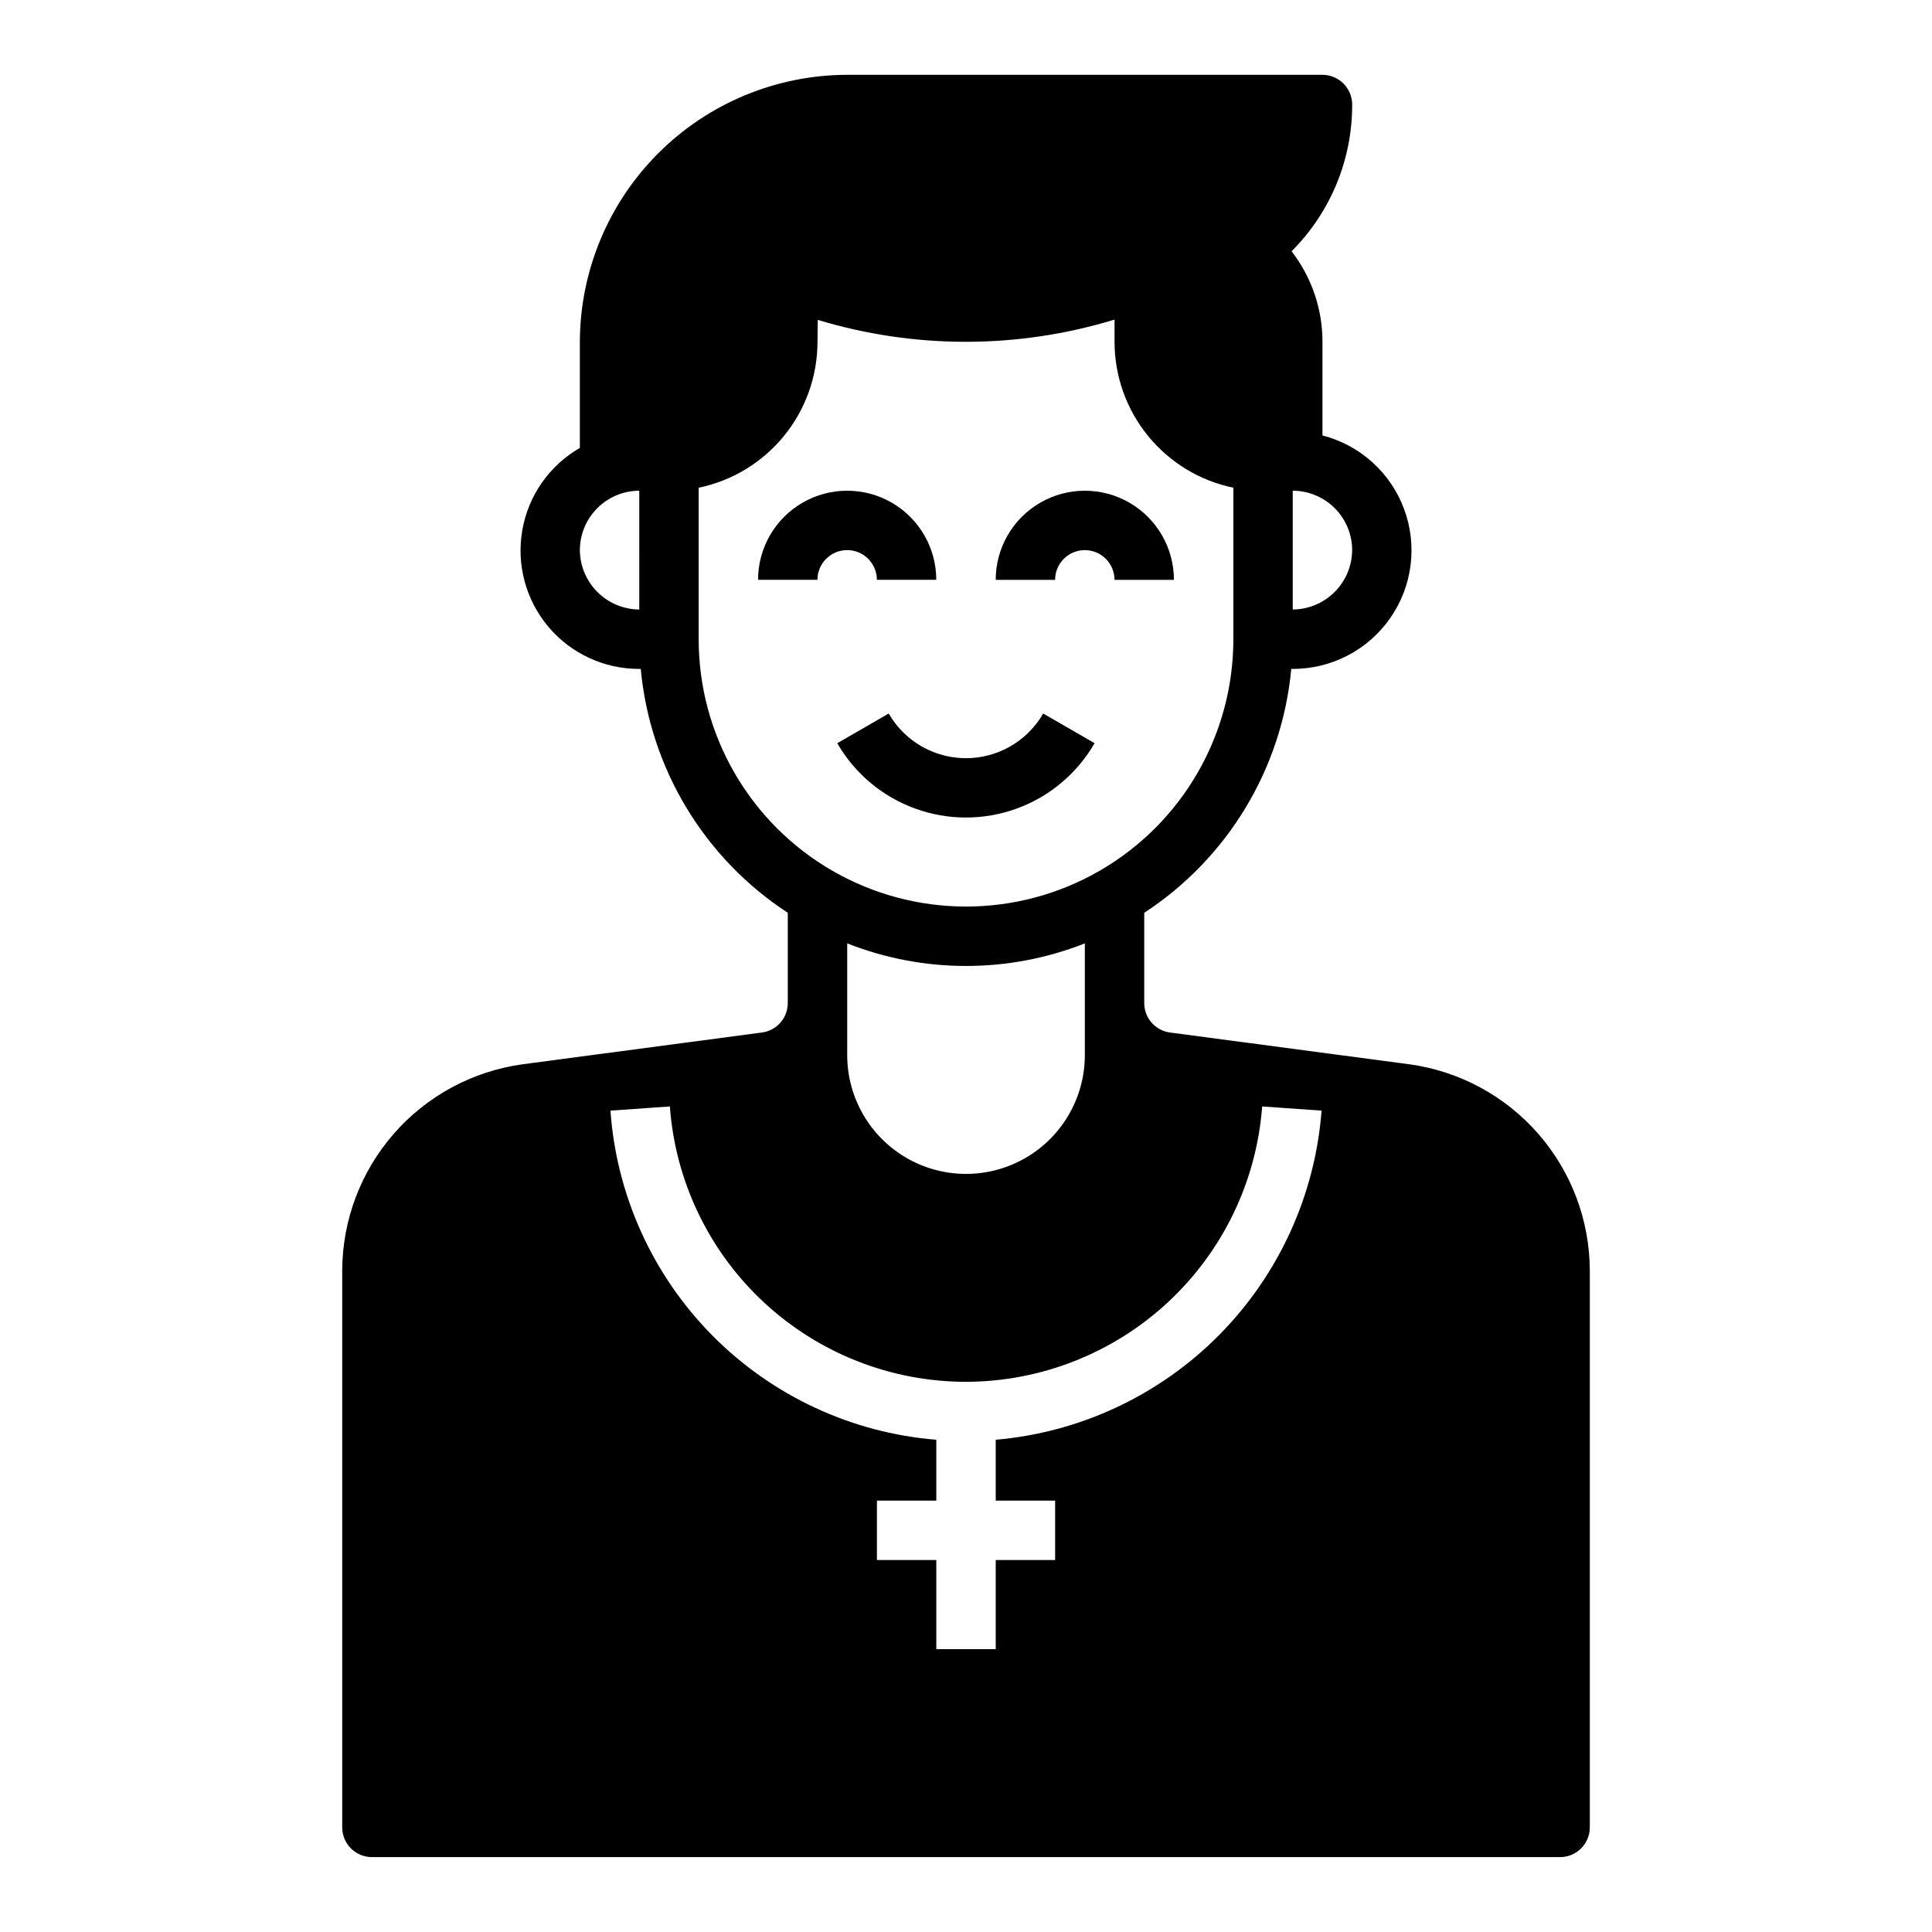 <?xml version="1.0" encoding="UTF-8"?>
<!-- Uploaded to: SVG Repo, www.svgrepo.com, Generator: SVG Repo Mixer Tools -->
<svg fill="#000000" width="800px" height="800px" version="1.1" viewBox="144 144 512 512" xmlns="http://www.w3.org/2000/svg">
 <g>
  <path d="m517.53 426.05-63.449-8.422c-3.914-0.516-6.84-3.848-6.848-7.793v-23.934c22.164-14.477 36.508-38.27 38.965-64.629h0.395c10.297 0.012 19.949-5.019 25.832-13.469 5.887-8.449 7.258-19.242 3.676-28.898-3.582-9.652-11.664-16.941-21.637-19.508v-24.715c0.039-8.719-2.844-17.199-8.184-24.09 10.32-10.305 16.102-24.305 16.059-38.887 0-2.09-0.832-4.09-2.309-5.566-1.473-1.477-3.477-2.309-5.566-2.309h-125.95c-18.781 0.031-36.785 7.504-50.066 20.785s-20.754 31.285-20.781 50.066v28.023c-8.051 4.637-13.633 12.598-15.242 21.746-1.613 9.148 0.914 18.539 6.894 25.648 5.981 7.106 14.801 11.199 24.09 11.172h0.395c2.457 26.359 16.805 50.152 38.965 64.629v23.934c-0.004 3.945-2.934 7.277-6.848 7.793l-63.449 8.422c-13.211 1.824-25.316 8.352-34.098 18.391-8.777 10.039-13.637 22.906-13.684 36.242v147.6c0 2.086 0.828 4.09 2.305 5.566 1.477 1.473 3.477 2.305 5.566 2.305h314.88c2.09 0 4.09-0.832 5.566-2.305 1.477-1.477 2.309-3.481 2.309-5.566v-147.6c-0.051-13.336-4.91-26.203-13.688-36.242-8.781-10.039-20.887-16.566-34.098-18.391zm-30.938-152.01c4.172 0.012 8.172 1.676 11.121 4.625 2.949 2.949 4.613 6.945 4.625 11.117-0.031 4.168-1.699 8.152-4.648 11.102-2.945 2.945-6.93 4.613-11.098 4.644zm-173.18 31.488c-4.168-0.031-8.152-1.699-11.098-4.644-2.945-2.949-4.617-6.934-4.644-11.102 0.012-4.172 1.672-8.168 4.625-11.117 2.949-2.949 6.945-4.613 11.117-4.625zm15.742 7.871v-40.148c8.879-1.836 16.855-6.676 22.59-13.699 5.734-7.023 8.875-15.805 8.898-24.871l0.078-5.902 0.004-0.004c25.641 7.769 53.012 7.742 78.641-0.078v5.984c0.023 9.066 3.164 17.848 8.898 24.871 5.734 7.023 13.711 11.863 22.59 13.699v40.148c0 25.312-13.504 48.699-35.426 61.355-21.918 12.656-48.926 12.656-70.848 0s-35.426-36.043-35.426-61.355zm102.34 80.609v29.598c0 11.25-6.004 21.645-15.746 27.27-9.742 5.625-21.746 5.625-31.488 0-9.742-5.625-15.742-16.02-15.742-27.27v-29.598c20.234 7.977 42.742 7.977 62.977 0zm-23.617 131.54v16.137h15.742v15.742h-15.742v23.617h-15.746v-23.617h-15.742v-15.742h15.742v-16.137c-22.441-1.816-43.492-11.613-59.336-27.613-15.84-16.004-25.426-37.148-27.02-59.609l15.742-1.102h0.004c1.449 19.824 10.348 38.367 24.906 51.902 14.559 13.535 33.699 21.062 53.578 21.07 19.867-0.047 38.984-7.586 53.535-21.113 14.551-13.527 23.457-32.051 24.949-51.859l15.742 1.102c-1.715 22.418-11.34 43.496-27.156 59.473-15.82 15.977-36.801 25.812-59.199 27.75z"/>
  <path d="m376.38 297.66h15.742c0-8.438-4.5-16.234-11.805-20.453-7.309-4.219-16.312-4.219-23.617 0-7.309 4.219-11.809 12.016-11.809 20.453h15.742c0-4.348 3.527-7.875 7.875-7.875 4.348 0 7.871 3.527 7.871 7.875z"/>
  <path d="m431.49 289.79c2.086 0 4.09 0.832 5.566 2.309 1.473 1.473 2.305 3.477 2.305 5.566h15.742c0-8.438-4.5-16.234-11.809-20.453-7.305-4.219-16.309-4.219-23.613 0-7.309 4.219-11.809 12.016-11.809 20.453h15.742c0-4.348 3.527-7.875 7.875-7.875z"/>
  <path d="m434.09 340.96-13.633-7.871h-0.004c-2.773 4.816-7.156 8.504-12.379 10.406-5.223 1.906-10.949 1.906-16.176 0-5.223-1.902-9.605-5.59-12.379-10.406l-13.633 7.871c4.625 8.02 11.926 14.152 20.625 17.316 8.699 3.168 18.234 3.168 26.934 0 8.699-3.164 16-9.297 20.629-17.316z"/>
 </g>
</svg>